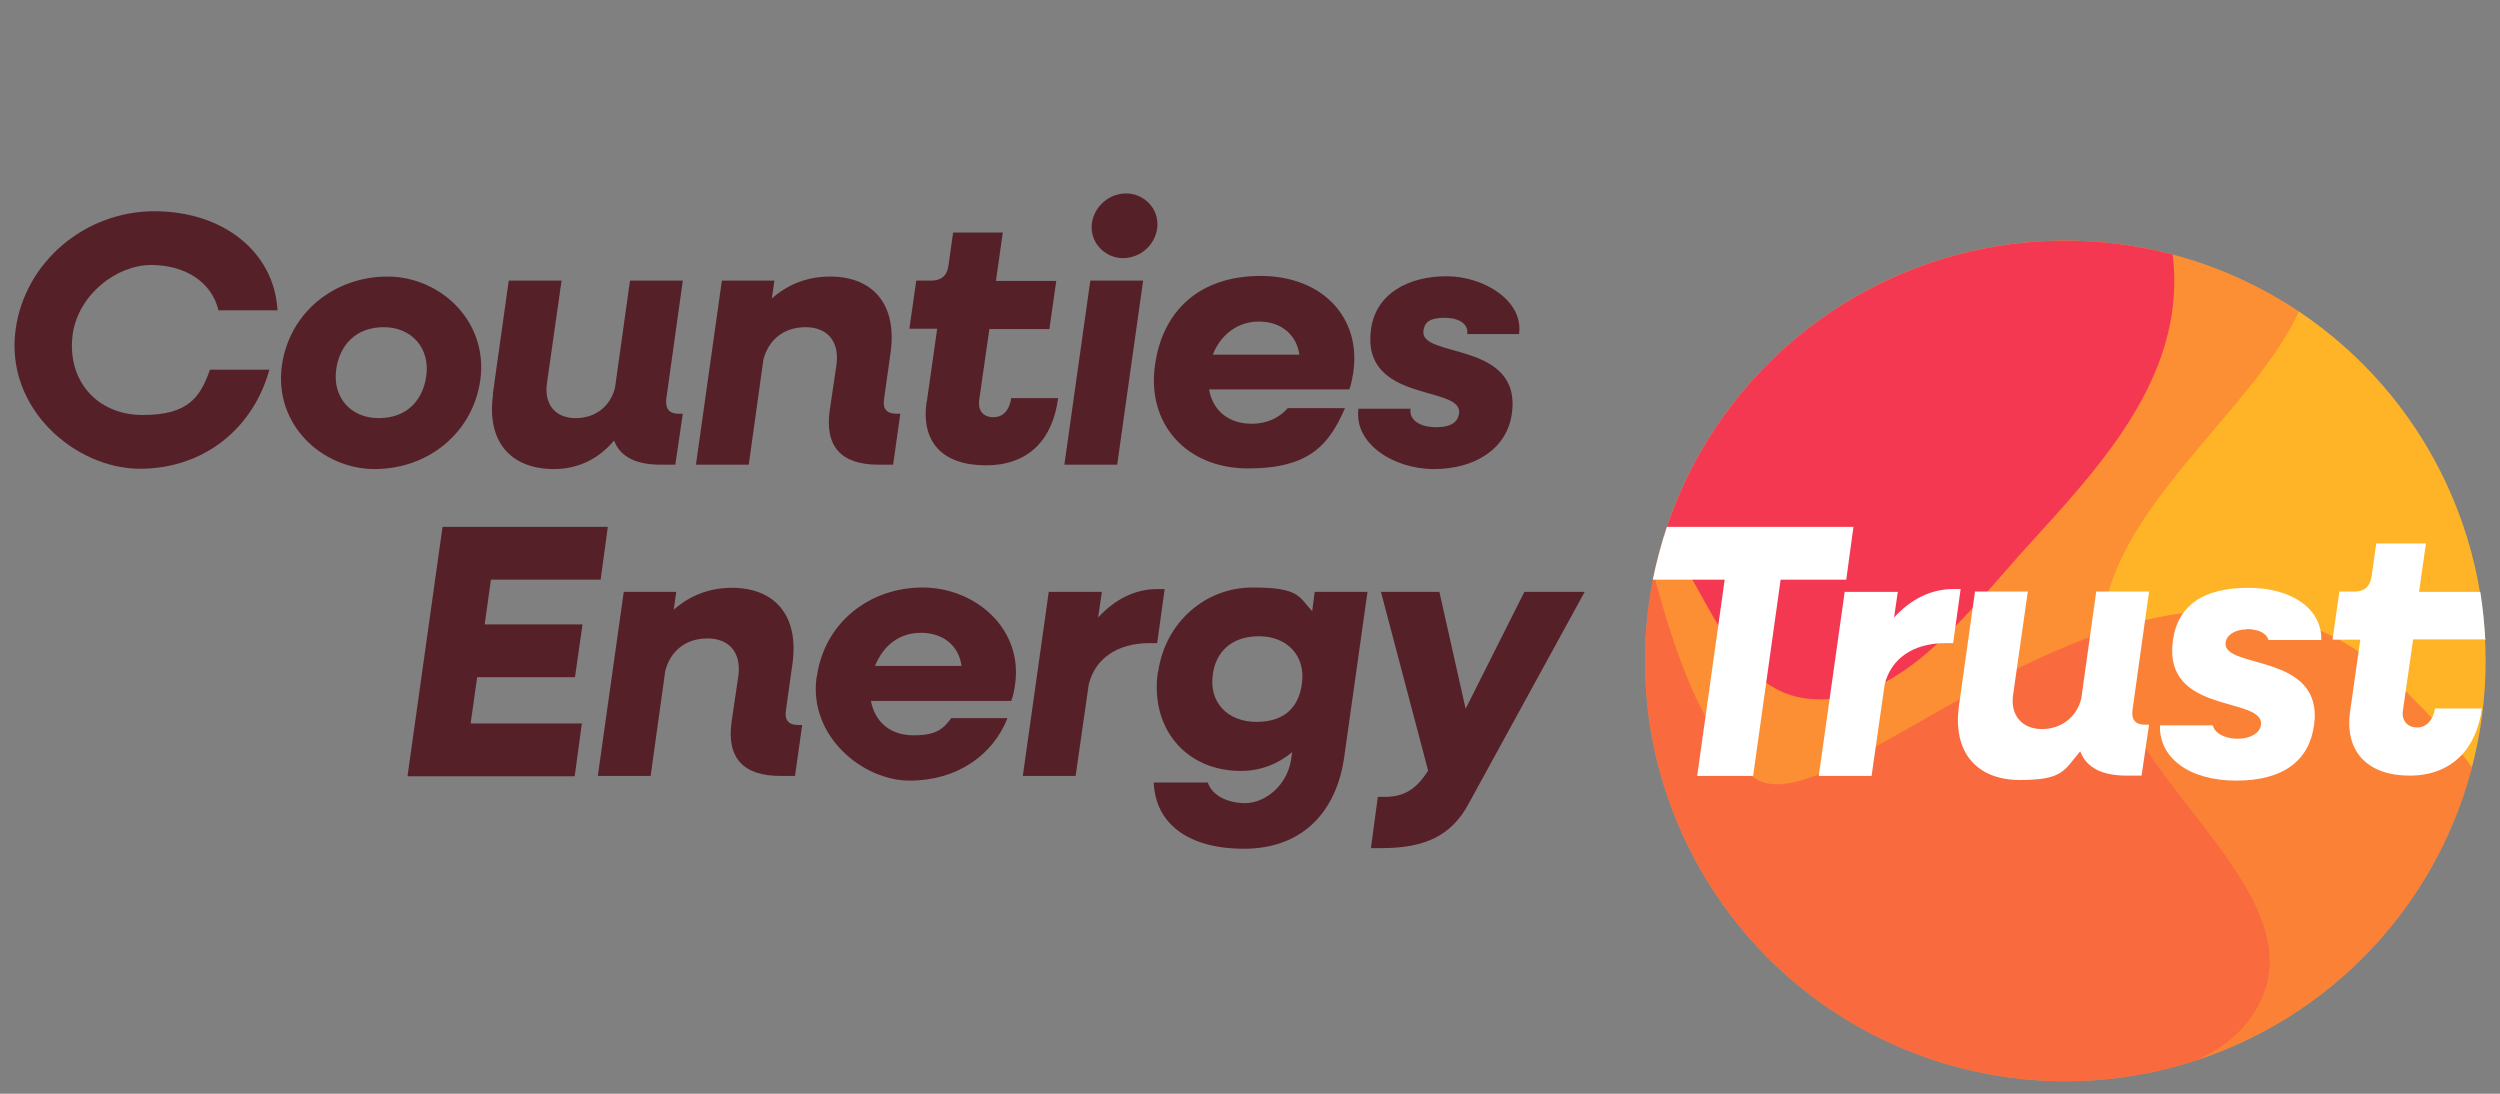 <?xml version="1.0" encoding="UTF-8"?> <svg xmlns="http://www.w3.org/2000/svg" xmlns:xlink="http://www.w3.org/1999/xlink" id="a" data-name="Layer 1" viewBox="0 0 800 350"><rect x="0" y="0" width="800" height="350" fill="#808080" stroke="none"/><defs><clipPath id="b"><circle cx="660.9" cy="211.5" r="134.5" style="fill: none;"></circle></clipPath><clipPath id="c"><rect x="481.5" y="-51.1" width="358.8" height="530" transform="translate(42.3 530) rotate(-45)" style="fill: none;"></rect></clipPath><clipPath id="d"><path d="M-34.2,211.5c0-15.3-2.6-30.1-7.3-43.8-22.2-35.1-61.4-58.5-106.1-58.5-69.3,0-125.5,56.2-125.5,125.5s19,76.1,48.4,99c17.1,7.8,36,12.2,56,12.2,74.3,0,134.5-60.2,134.5-134.5Z" style="fill: none;"></path></clipPath><clipPath id="e"><rect x="-312" y="71.9" width="328.4" height="552.1" transform="translate(-4.2 -1.8) rotate(-.7)" style="fill: none;"></rect></clipPath></defs><g><g style="clip-path: url(#b);"><g style="clip-path: url(#c);"><g><rect x="395.9" y="34.5" width="530" height="358.8" transform="translate(344.8 -404.7) rotate(45)" style="fill: #ffb327;"></rect><path d="M383.7,327.8c-24.6-36.5,25.9-80.7,36.9-123.3,7.2-27.8,1.9-57.5,16.1-82.3,15.3-26.6,36.7-51.6,65.9-61,29-9.3,57.9,11.1,88.3,11.6,49.1.8,117.1-49.1,143.5-7.7,27.4,42.9-59.2,84.9-61.6,135.8-2.2,45,72.1,83.6,49.1,122.3-22.2,37.4-106.2,20.3-149.6,23-29.2,1.8-33.5-9.1-62.7-9.7-43.1-.8-101.8,27.2-125.9-8.5Z" style="fill: #f53851; isolation: isolate; opacity: .3;"></path><path d="M560.7,248.4c26.7,22.2,134.5-108.4,211.6-24.7,28.6,28.1,46.9,66.3,49.7,106.4,3.1,44.3,2,99.2-33.7,125.6-36.3,26.9-87.6-10.9-132.1-2.9-40.9,7.4-72.8,60.2-112.1,46.9-38.8-13.1-38.7-68.7-58.3-104.6-18.5-33.9-49.1-61.4-53.3-99.8-4.8-43.6,7.6-86.6,28.4-125.3,25.6-47.6-49.2-119.6,4.7-115.2,60.7,5,48.4,154.7,95.1,193.7Z" style="fill: #f53851; isolation: isolate; opacity: .4;"></path><path d="M661.1,9.1c17.2,26.4,36.7,54.2,34.5,85.7-2.2,31.3-25.1,56.2-46.2,79.3-20,21.9-42,53.2-71.5,49.4-31.3-4-33.9-56.4-63.7-66.6-32.3-11-70,28.4-99.2,10.9-28.3-17-32.9-57.6-33.5-90.6-.7-34.8,8.7-69.7,29.8-97.4,21.6-28.2,52.7-49,87.5-55.8,33.6-6.6,67.9,3.6,98.2,19.5,27.8,14.6,47.1,39.3,64.2,65.6Z" style="fill: #f53851; isolation: isolate;"></path></g></g></g><g><g><path d="M141.6,168.6h52.9l-2.3,16.9h-35.1l-2,14.3h31.3l-2.4,16.9h-31.3l-2.1,14.8h35.6l-2.3,16.9h-53.5l11.2-79.7Z" style="fill: #562029;"></path><path d="M199.5,189.4h16.9l-.8,5.7c5.2-4.6,11.5-7,18.6-7,13.7,0,21.5,8.8,19.4,24.2l-2.1,15c-.5,3.2.9,4.7,4,4.7h1.2l-2.3,16.3h-4.7c-11.9,0-17.2-5.8-15.6-17.3l2.2-14.9c.9-7.2-2.9-11.8-9.9-11.8s-11.8,4-13.5,10.3l-4.7,33.7h-16.9l8.3-58.9Z" style="fill: #562029;"></path><path d="M261.4,216.5c2.4-17.3,16.9-28.5,33.8-28.5s32.3,13.2,29.6,31.2c-.2,1.6-.6,3.6-1.2,5.1h-44.9c1.3,6.8,6.2,11,13.7,11s9.6-2.3,12-5.5h18c-4.7,11.9-16.2,20-31.3,20s-32.4-14.3-29.8-33.1ZM280,213.1h27.7c-.9-6.5-5.9-10.6-13-10.6s-12.1,4.2-14.7,10.6Z" style="fill: #562029;"></path><path d="M335.7,189.4h16.9l-1.2,8.2c5.3-5.8,11.8-9.1,18.9-9.1h2.4l-2.4,17.3h-2.4c-10.6,0-17.5,5.1-19.5,13.2l-4.2,29.3h-16.9l8.3-58.9Z" style="fill: #562029;"></path><path d="M370.6,215c2.3-16,15.2-27,30.2-27s14.8,2.9,19.1,7.6l.8-6.2h16.9l-7.4,52.5c-2.5,18.5-14,29.7-32.1,29.7s-28.4-8.2-28.9-21.2h17.3c1.2,3.9,6,6.6,12,6.6s13.4-5.3,14.7-14.2l.3-2.1c-4.6,3.8-10.2,6-16.4,6-17.7,0-29.1-13.7-26.6-31.6ZM416.6,218.8c1.3-8.8-4.6-15.2-13.7-15.2s-13.9,5.3-14.8,12.2c-1.3,8.8,4.6,15.2,14,15.2s13.6-5.2,14.5-12.2Z" style="fill: #562029;"></path><path d="M441,255h2.2c6.1,0,10-2.5,13.6-8.1l.2-.3-15.1-57.2h18.7l8.4,37.4,18.8-37.4h19.3l-37.2,67.9c-5.3,9.8-13.5,14.1-27.7,14.1h-3.5l2.2-16.4Z" style="fill: #562029;"></path></g><g><path d="M5,105.4c3-21.6,22.2-37.8,44.4-37.8s38.4,13.2,39.4,31.7h-18.9c-2-8.7-10.3-14.5-21.5-14.5s-23.2,9.5-25.1,21.9c-2.1,14.9,7.6,26.1,22.4,26.1s18.4-5.9,21.5-14.5h19c-5.1,18.6-20.8,31.7-41.4,31.7S1.5,130.8,5,105.4Z" style="fill: #562029;"></path><path d="M90.2,117c2.4-17.1,16.9-28.5,33.8-28.5s32.3,14.3,29.7,33.1c-2.4,17.1-16.9,28.5-33.8,28.5s-32.3-14.3-29.7-33.1ZM136.4,120.4c1.3-8.9-4.6-15.7-13.6-15.7s-14.1,5.8-15.2,13.4c-1.3,8.9,4.5,15.7,13.6,15.7s14.1-5.8,15.2-13.4Z" style="fill: #562029;"></path><path d="M157.7,126.1l5.1-36.3h16.9l-4.7,33c-.9,6.7,2.8,11,9.2,11s11.1-3.8,12.6-9.7l4.8-34.3h16.9l-5.3,37.9c-.3,3.2,1,4.7,4,4.7h1.3l-2.4,16.3h-4.7c-7.9,0-12.9-2.5-14.9-7.7-5.1,6-11.7,9.1-19.2,9.1-13.9,0-21.7-8.8-19.5-24Z" style="fill: #562029;"></path><path d="M230.9,89.8h16.9l-.8,5.7c5.2-4.6,11.5-7,18.6-7,13.7,0,21.5,8.8,19.4,24.2l-2.1,15c-.5,3.2.9,4.7,4,4.7h1.2l-2.3,16.3h-4.7c-11.9,0-17.2-5.8-15.6-17.3l2.2-14.9c.9-7.2-2.9-11.8-9.9-11.8s-11.8,4-13.5,10.3l-4.7,33.7h-16.9l8.3-58.9Z" style="fill: #562029;"></path><path d="M296.6,128.4l3.3-23.2h-8.9l2.2-15.4h4.8c3.2,0,5.1-1.6,5.5-4.8l1.5-10.6h15.9l-2.2,15.5h19.3l-2.2,15.4h-19.2l-3.3,23c-.3,3.2,1.4,5.2,4.6,5.2s5.1-2.3,5.7-6.1h15c-1.7,13-9.2,21.5-23.1,21.5s-20.8-7.4-19-20.3Z" style="fill: #562029;"></path><path d="M348.9,89.8h16.9l-8.3,58.9h-16.9l8.3-58.9ZM349.4,71.4c.8-5.4,5.5-9.5,11-9.5s10.7,4.7,9.9,11.2c-.8,5.5-5.5,9.5-11,9.5s-10.7-4.8-9.9-11.2Z" style="fill: #562029;"></path><path d="M434.7,130.8h16.7c-.6,3.5,2.9,5.9,8.1,5.9s7-1.8,7.4-4.4c1.3-9.2-31.3-3.1-28.2-26.8,1.5-11.7,12.2-17.1,24.2-17.1s24.7,7.9,23.2,18.5h-16.6c.5-3.1-2.4-5.2-7.3-5.2s-6.4,1.6-6.7,4.2c-1.2,8.8,31.5,3.1,28.3,26.4-1.5,11.2-11.7,17.8-24.9,17.8s-25.7-8.3-24.2-19.3Z" style="fill: #562029;"></path><path d="M411.9,130.8c-2.5,2.8-6.4,4.8-11.3,4.8-7.5,0-12.5-4.2-13.7-11h44.9c.6-1.5.9-3.5,1.2-5.1,2.8-18-10-31.2-29.6-31.2s-31.4,11.2-33.8,28.5c-2.7,18.8,10,33.1,29.8,33.1s26-7.8,31-19.3h-18.3ZM402.8,102.9c7.2,0,12.1,4.2,13,10.6h-27.7c2.5-6.5,8.1-10.6,14.7-10.6Z" style="fill: #562029;"></path></g></g><g><path d="M590.8,185.5l2.3-16.9h-59.7c-1.8,5.5-3.3,11.1-4.5,16.9h23l-8.8,62.8h17.9l8.8-62.8h21Z" style="fill: #fff;"></path><path d="M590.3,189.4l-8.3,58.9h16.9l4.2-29.3c2-8.1,8.9-13.2,19.5-13.2h2.4l2.4-17.3h-2.4c-7.2,0-13.6,3.3-18.9,9.1l1.2-8.2h-16.9Z" style="fill: #fff;"></path><path d="M795.3,204.8c-.3-5.2-.8-10.3-1.6-15.4h-19.6l2.2-15.5h-15.9l-1.5,10.6c-.5,3.2-2.3,4.8-5.5,4.8h-4.8l-2.2,15.4h8.9l-3.3,23.2c-1.7,12.9,5.9,20.3,19.1,20.3s21.4-8.4,23.1-21.5h-15c-.6,3.8-2.8,6.1-5.7,6.1s-5-2-4.6-5.2l3.3-23h23.4Z" style="fill: #fff;"></path><path d="M665.7,240.5c2,5.2,7,7.7,14.9,7.7h4.7l2.4-16.3h-1.3c-3,0-4.4-1.5-4-4.7l5.3-37.9h-16.9l-4.8,34.3c-1.5,5.9-6.4,9.7-12.6,9.7s-10.2-4.3-9.2-11l4.7-33h-16.9l-5.1,36.3c-2.2,15.2,5.7,24,19.5,24s14.1-3.1,19.2-9.1Z" style="fill: #fff;"></path><path d="M718.8,201.3c3.9,0,6.5,1.3,7.1,3.5h16.9c.3-9.7-9.1-16.7-23.3-16.7s-22.7,5.4-24.2,17.1c-3.1,23.7,29.4,17.5,28.2,26.8-.3,2.5-3.3,4.4-7.4,4.4s-7.4-1.7-8-4.3h-16.9c-.4,10.2,9.1,17.7,24.4,17.7s23.4-6.6,24.9-17.8c3.2-23.3-29.4-17.7-28.3-26.4.3-2.5,3.2-4.2,6.7-4.2Z" style="fill: #fff;"></path></g></g><g style="clip-path: url(#d);"><g style="clip-path: url(#e);"><g><rect x="-423.9" y="183.8" width="552.1" height="328.4" transform="translate(201.9 491.6) rotate(89.3)" style="fill: #ffb327;"></rect><path d="M86.2,358.2c-16.6,19.9-33.2,42-67.4,44.7-34,2.7-78-5.2-115.6-21.2-35.5-15.1-80.7-33.2-95.4-60.8-15.6-29.3,39.6-46.3,31.4-75.3-8.9-31.3-73.9-59.9-74.1-89.5-.2-28.6,47.9-43.6,81.9-49.3,35.8-5.9,69.4,2,111.6,17.2,43,15.5,84.4,40.9,113.6,71.9,28.1,29.8,39.2,62.9,41.8,93.1,2.4,27.7-11.2,49.2-27.7,69Z" style="fill: #f9bb21; isolation: isolate; opacity: .5;"></path></g></g></g></svg> 